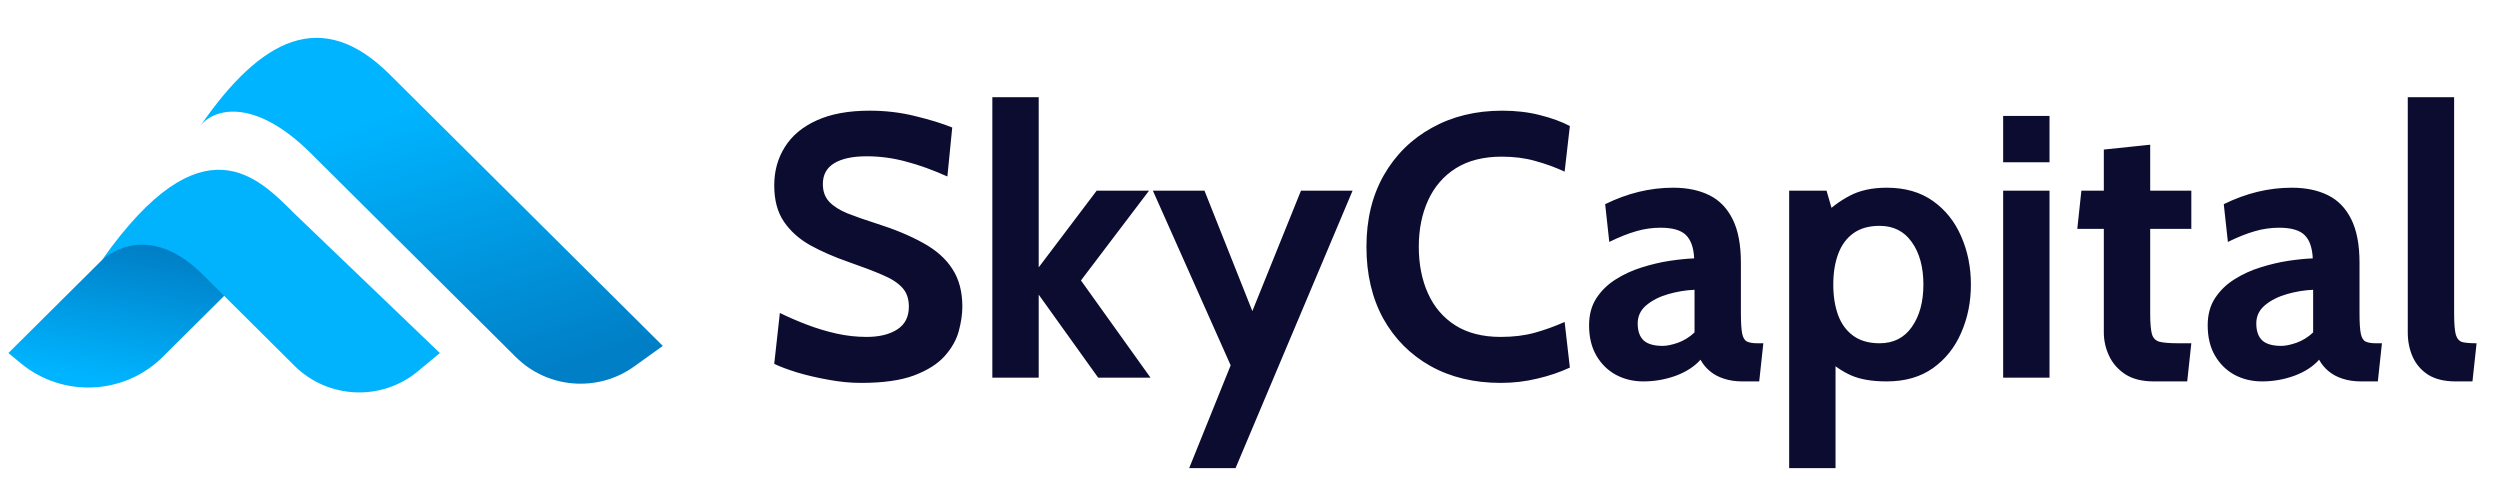 <svg width="170" height="33" viewBox="0 0 170 33" fill="none" xmlns="http://www.w3.org/2000/svg">
<path d="M11.33 13.315L16.709 18.661L11.072 24.263C8.449 26.871 4.258 27.06 1.408 24.699L0.572 24.007L11.33 13.315Z" fill="url(#paint0_linear_117_18)"/>
<path d="M20.025 14.528C17.58 12.097 13.775 7.968 6.929 17.689C6.929 17.689 9.863 14.773 13.775 18.661L20.025 24.873C22.301 27.135 25.937 27.299 28.41 25.251L29.912 24.007L20.025 14.528Z" fill="#01B2FD"/>
<path d="M26.489 5.052C21.875 0.467 17.744 2.592 13.616 8.573C13.585 8.614 13.557 8.655 13.53 8.697C13.559 8.656 13.588 8.614 13.616 8.573C14.531 7.349 17.322 6.637 21.105 10.394C21.107 10.395 21.108 10.397 21.11 10.398L35.077 24.28C37.237 26.427 40.646 26.698 43.122 24.92L45.071 23.521L26.489 5.052C26.489 5.052 26.489 5.052 26.489 5.052Z" fill="url(#paint1_linear_117_18)"/>
<path d="M58.548 26.037C57.827 26.037 57.086 25.965 56.323 25.821C55.56 25.686 54.852 25.52 54.2 25.325C53.547 25.122 53.03 24.927 52.648 24.741L53.03 21.282C53.623 21.571 54.242 21.838 54.886 22.083C55.53 22.329 56.191 22.528 56.87 22.681C57.548 22.834 58.234 22.91 58.929 22.91C59.794 22.91 60.489 22.74 61.014 22.401C61.54 22.062 61.803 21.545 61.803 20.85C61.803 20.316 61.654 19.888 61.358 19.566C61.061 19.235 60.607 18.943 59.997 18.689C59.387 18.426 58.607 18.129 57.658 17.799C56.709 17.468 55.857 17.095 55.102 16.68C54.348 16.256 53.75 15.722 53.31 15.078C52.869 14.434 52.648 13.612 52.648 12.611C52.648 11.628 52.89 10.755 53.373 9.992C53.856 9.221 54.577 8.619 55.535 8.187C56.501 7.746 57.7 7.526 59.133 7.526C60.218 7.526 61.252 7.649 62.235 7.895C63.218 8.132 64.057 8.39 64.752 8.67L64.422 12.001C63.422 11.552 62.481 11.213 61.599 10.984C60.726 10.747 59.836 10.628 58.929 10.628C57.98 10.628 57.247 10.785 56.73 11.098C56.213 11.412 55.954 11.883 55.954 12.51C55.954 13.01 56.098 13.412 56.386 13.718C56.675 14.023 57.086 14.286 57.62 14.506C58.154 14.718 58.794 14.942 59.539 15.18C60.828 15.586 61.908 16.036 62.782 16.527C63.663 17.011 64.324 17.6 64.765 18.295C65.214 18.981 65.439 19.833 65.439 20.85C65.439 21.359 65.358 21.914 65.197 22.516C65.036 23.109 64.718 23.673 64.244 24.207C63.769 24.741 63.074 25.181 62.158 25.529C61.252 25.868 60.048 26.037 58.548 26.037ZM67.479 25.681V6.61H70.632V18.18L74.573 12.967H78.133L73.505 19.07L78.235 25.681H74.675L70.632 20.036V25.681H67.479ZM80.863 31.835L83.685 24.842L78.396 12.967H81.905L85.16 21.155L88.466 12.967H91.975L84.016 31.835H80.863ZM102.047 26.037C100.241 26.037 98.652 25.656 97.279 24.893C95.906 24.122 94.834 23.045 94.062 21.664C93.3 20.274 92.918 18.646 92.918 16.782C92.918 14.917 93.312 13.294 94.101 11.912C94.897 10.522 95.991 9.446 97.381 8.683C98.771 7.912 100.36 7.526 102.149 7.526C103.089 7.526 103.95 7.628 104.73 7.831C105.509 8.026 106.183 8.272 106.751 8.568L106.395 11.671C105.751 11.374 105.086 11.132 104.399 10.946C103.721 10.751 102.962 10.653 102.123 10.653C100.877 10.653 99.835 10.916 98.996 11.442C98.165 11.967 97.538 12.692 97.114 13.616C96.69 14.54 96.478 15.595 96.478 16.782C96.478 17.968 96.686 19.024 97.101 19.947C97.516 20.871 98.135 21.596 98.957 22.122C99.788 22.647 100.818 22.91 102.047 22.91C102.903 22.91 103.67 22.817 104.348 22.63C105.026 22.444 105.708 22.198 106.395 21.893L106.751 24.995C106.081 25.308 105.344 25.558 104.539 25.745C103.742 25.94 102.911 26.037 102.047 26.037ZM111.744 25.936C111.066 25.936 110.448 25.787 109.888 25.491C109.329 25.186 108.884 24.749 108.553 24.181C108.223 23.613 108.057 22.927 108.057 22.122C108.057 21.401 108.223 20.787 108.553 20.278C108.892 19.761 109.333 19.333 109.875 18.994C110.426 18.646 111.02 18.375 111.655 18.18C112.3 17.977 112.931 17.828 113.55 17.735C114.177 17.642 114.728 17.587 115.203 17.57C115.169 16.841 114.982 16.311 114.643 15.981C114.304 15.65 113.728 15.485 112.914 15.485C112.346 15.485 111.791 15.565 111.249 15.726C110.715 15.879 110.109 16.12 109.431 16.451L109.151 13.883C109.914 13.51 110.676 13.23 111.439 13.044C112.211 12.857 112.99 12.764 113.779 12.764C114.728 12.764 115.546 12.934 116.232 13.273C116.919 13.612 117.449 14.158 117.822 14.913C118.195 15.659 118.381 16.646 118.381 17.875V21.308C118.381 21.944 118.411 22.405 118.47 22.694C118.529 22.973 118.64 23.151 118.801 23.228C118.962 23.304 119.195 23.342 119.5 23.342H119.907L119.627 25.936H118.483C118.008 25.936 117.584 25.872 117.211 25.745C116.847 25.626 116.533 25.457 116.271 25.236C116.008 25.016 115.796 24.758 115.635 24.461C115.22 24.927 114.656 25.291 113.944 25.554C113.24 25.809 112.507 25.936 111.744 25.936ZM113.067 23.52C113.346 23.52 113.694 23.448 114.109 23.304C114.525 23.151 114.898 22.918 115.228 22.605V19.706C114.635 19.731 114.041 19.829 113.448 19.998C112.855 20.168 112.359 20.418 111.961 20.748C111.562 21.079 111.363 21.494 111.363 21.994C111.363 22.511 111.499 22.897 111.77 23.151C112.041 23.397 112.473 23.52 113.067 23.52ZM121.663 31.835V12.967H124.205L124.816 15.078L123.875 14.747C124.46 14.146 125.095 13.667 125.782 13.311C126.468 12.946 127.308 12.764 128.299 12.764C129.545 12.764 130.592 13.065 131.44 13.667C132.287 14.268 132.927 15.069 133.359 16.07C133.8 17.07 134.021 18.163 134.021 19.35C134.021 20.537 133.8 21.63 133.359 22.63C132.927 23.63 132.287 24.431 131.44 25.033C130.592 25.635 129.545 25.936 128.299 25.936C127.308 25.936 126.502 25.8 125.884 25.529C125.265 25.258 124.638 24.825 124.002 24.232L124.816 23.596V31.835H121.663ZM127.816 23.342C128.757 23.342 129.486 22.973 130.003 22.236C130.528 21.49 130.791 20.528 130.791 19.35C130.791 18.163 130.528 17.201 130.003 16.464C129.486 15.726 128.757 15.358 127.816 15.358C127.087 15.358 126.49 15.527 126.023 15.866C125.557 16.205 125.214 16.676 124.994 17.277C124.773 17.871 124.663 18.562 124.663 19.35C124.663 20.138 124.773 20.833 124.994 21.435C125.214 22.028 125.557 22.494 126.023 22.834C126.49 23.172 127.087 23.342 127.816 23.342ZM136.214 25.681V12.967H139.367V25.681H136.214ZM136.214 11.035V7.882H139.367V11.035H136.214ZM146.468 25.936C145.671 25.936 145.022 25.775 144.522 25.453C144.022 25.122 143.653 24.703 143.416 24.194C143.179 23.685 143.06 23.156 143.06 22.605V15.561H141.255L141.534 12.967H143.06V10.17L146.213 9.84V12.967H149.01V15.561H146.213V21.308C146.213 21.952 146.251 22.418 146.328 22.706C146.404 22.986 146.578 23.164 146.849 23.24C147.12 23.308 147.552 23.342 148.146 23.342H149.01L148.731 25.936H146.468ZM153.81 25.936C153.132 25.936 152.513 25.787 151.954 25.491C151.394 25.186 150.949 24.749 150.619 24.181C150.288 23.613 150.123 22.927 150.123 22.122C150.123 21.401 150.288 20.787 150.619 20.278C150.958 19.761 151.398 19.333 151.941 18.994C152.492 18.646 153.085 18.375 153.721 18.18C154.365 17.977 154.996 17.828 155.615 17.735C156.242 17.642 156.793 17.587 157.268 17.57C157.234 16.841 157.048 16.311 156.709 15.981C156.37 15.65 155.793 15.485 154.98 15.485C154.412 15.485 153.856 15.565 153.314 15.726C152.78 15.879 152.174 16.12 151.496 16.451L151.216 13.883C151.979 13.51 152.742 13.23 153.505 13.044C154.276 12.857 155.056 12.764 155.844 12.764C156.793 12.764 157.611 12.934 158.298 13.273C158.984 13.612 159.514 14.158 159.887 14.913C160.26 15.659 160.447 16.646 160.447 17.875V21.308C160.447 21.944 160.476 22.405 160.536 22.694C160.595 22.973 160.705 23.151 160.866 23.228C161.027 23.304 161.26 23.342 161.565 23.342H161.972L161.693 25.936H160.548C160.074 25.936 159.65 25.872 159.277 25.745C158.912 25.626 158.599 25.457 158.336 25.236C158.073 25.016 157.861 24.758 157.7 24.461C157.285 24.927 156.721 25.291 156.009 25.554C155.306 25.809 154.573 25.936 153.81 25.936ZM155.132 23.52C155.412 23.52 155.759 23.448 156.175 23.304C156.59 23.151 156.963 22.918 157.293 22.605V19.706C156.7 19.731 156.107 19.829 155.514 19.998C154.92 20.168 154.424 20.418 154.026 20.748C153.628 21.079 153.428 21.494 153.428 21.994C153.428 22.511 153.564 22.897 153.835 23.151C154.106 23.397 154.539 23.52 155.132 23.52ZM166.983 25.936C166.228 25.936 165.61 25.787 165.126 25.491C164.652 25.186 164.3 24.783 164.071 24.283C163.842 23.774 163.728 23.215 163.728 22.605V6.61H166.881V21.308C166.881 21.986 166.919 22.469 166.995 22.757C167.08 23.037 167.233 23.206 167.453 23.266C167.674 23.317 167.991 23.342 168.407 23.342L168.127 25.936H166.983Z" fill="#0C0C31"/>
<defs>
<linearGradient id="paint0_linear_117_18" x1="1.362" y1="24.838" x2="3.063" y2="15.582" gradientUnits="userSpaceOnUse">
<stop stop-color="#00B4FF"/>
<stop offset="1" stop-color="#007FC6"/>
</linearGradient>
<linearGradient id="paint1_linear_117_18" x1="22.332" y1="9.183" x2="28.725" y2="28.198" gradientUnits="userSpaceOnUse">
<stop stop-color="#00B4FF"/>
<stop offset="1" stop-color="#007FC6"/>
</linearGradient>
</defs>
</svg>
